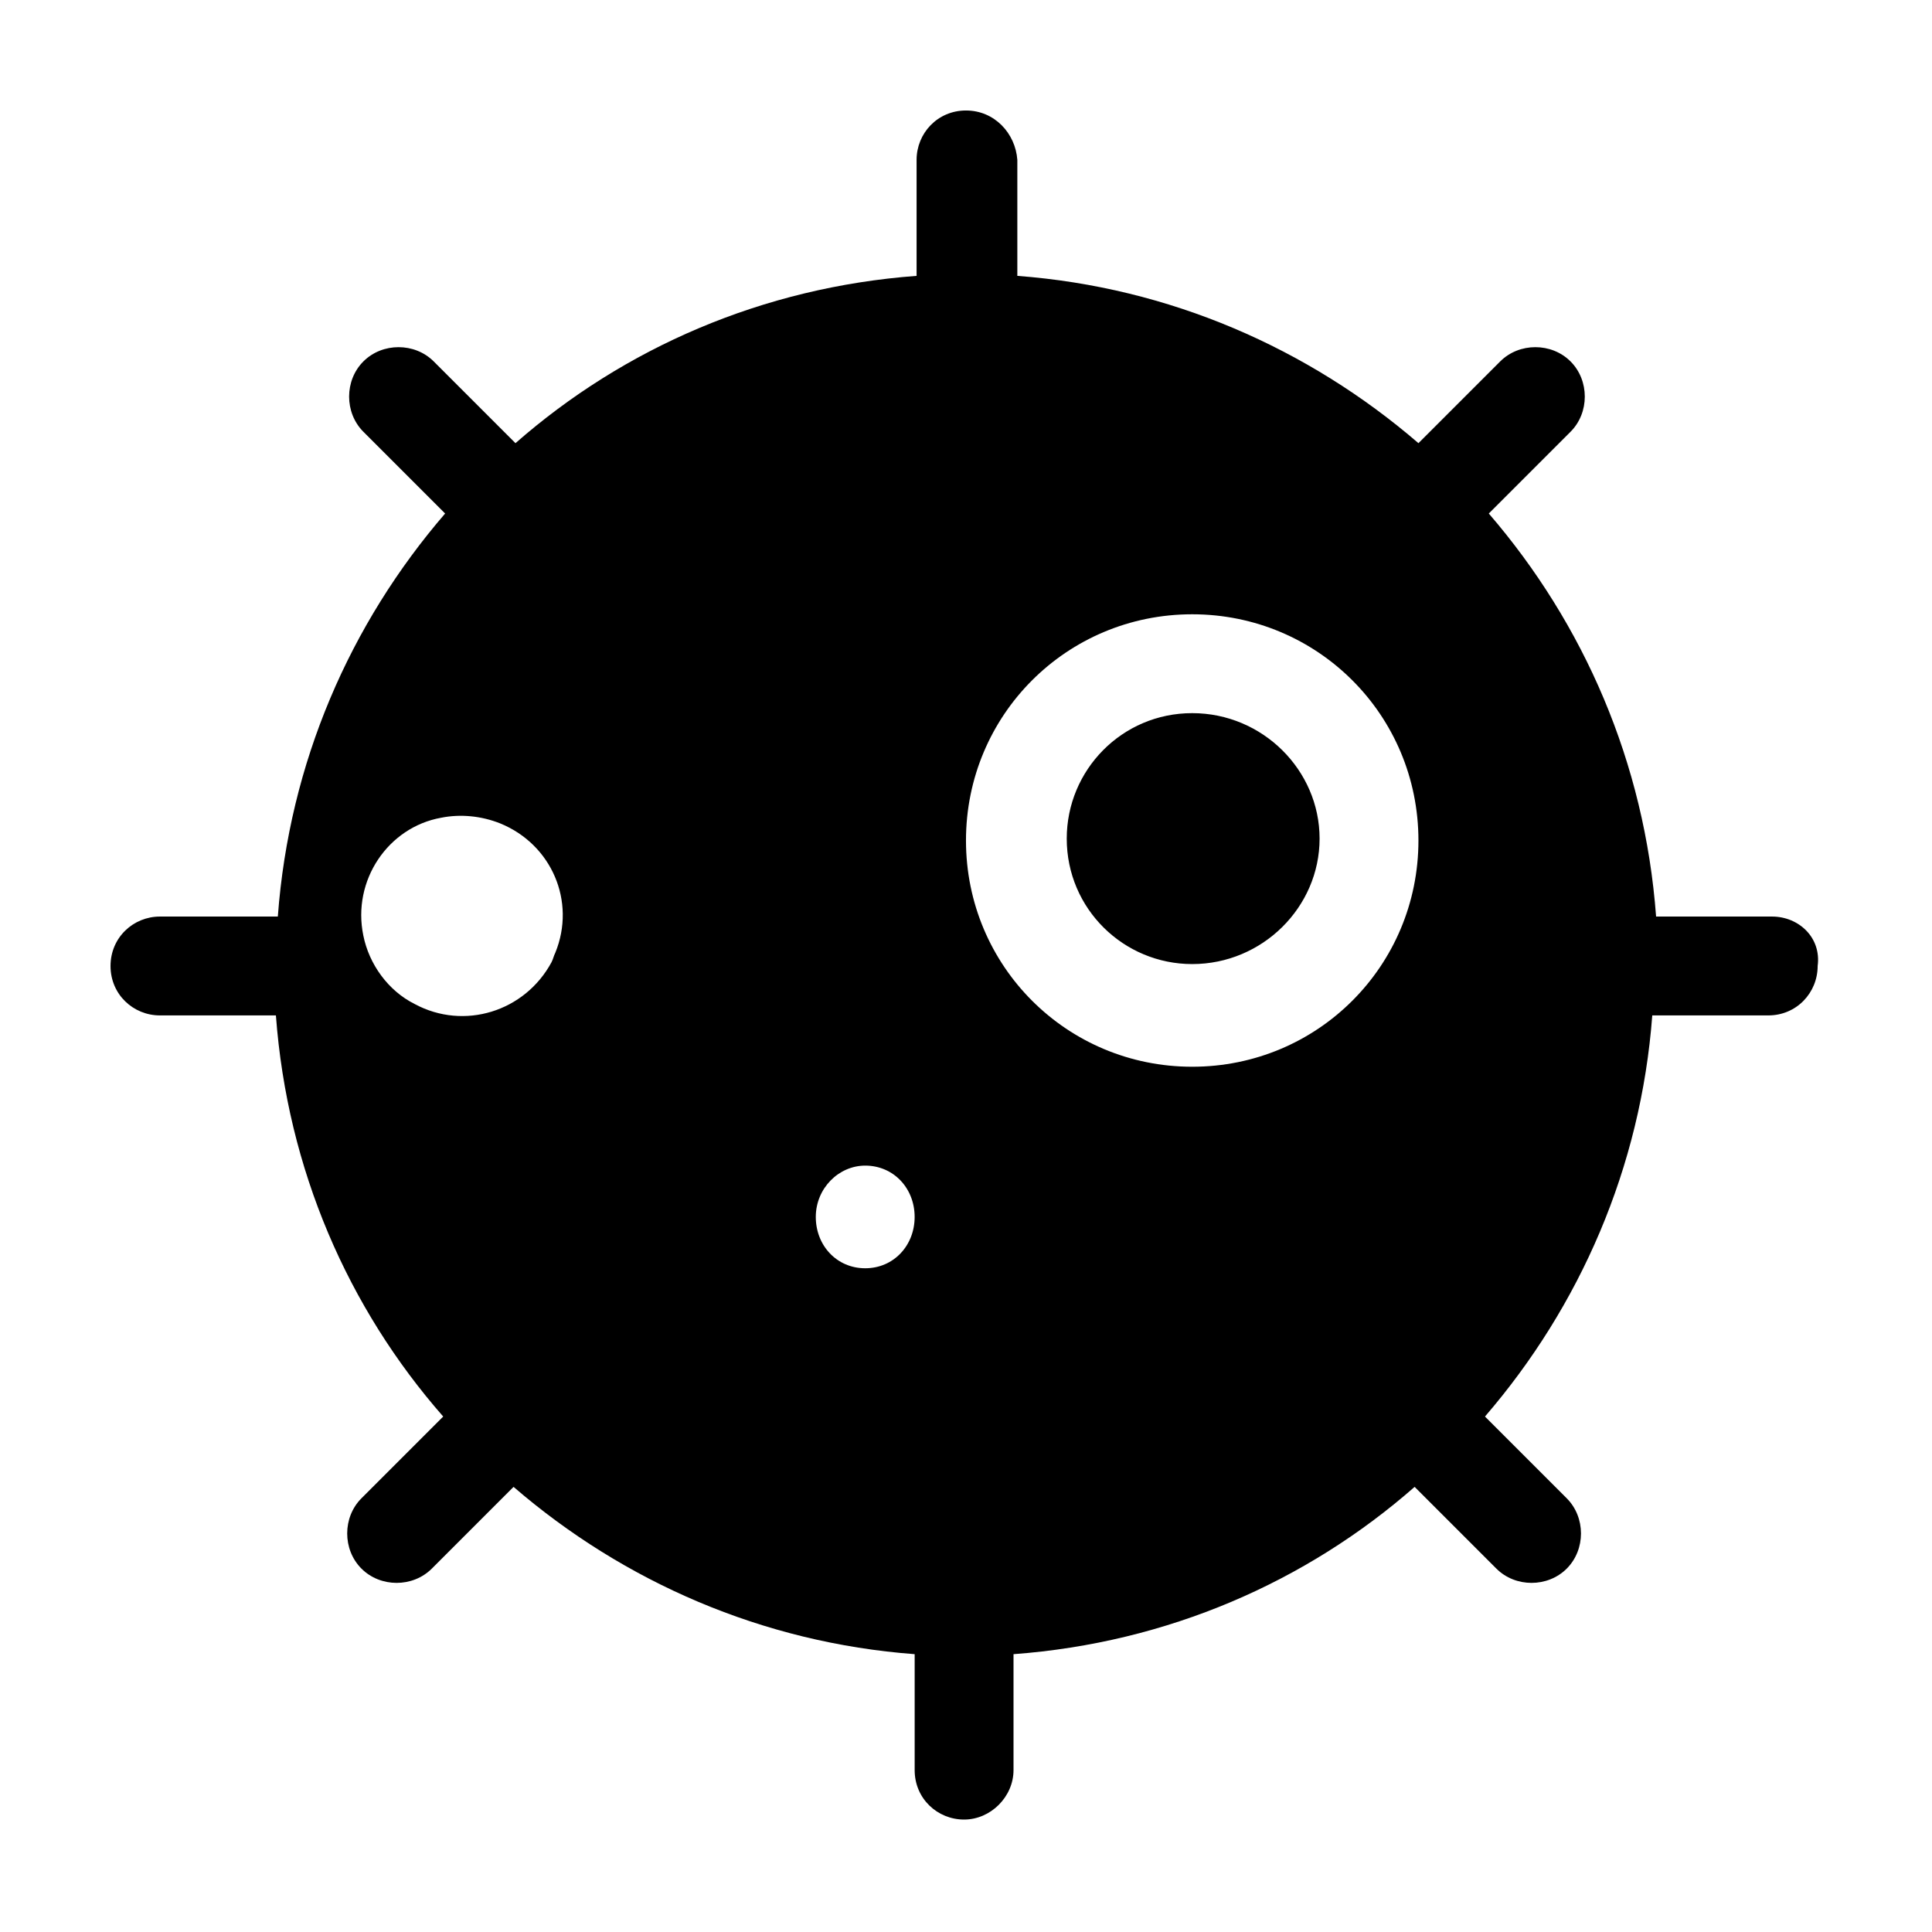 <?xml version="1.0" encoding="UTF-8"?>
<!-- Uploaded to: ICON Repo, www.iconrepo.com, Generator: ICON Repo Mixer Tools -->
<svg fill="#000000" width="800px" height="800px" version="1.1" viewBox="144 144 512 512" xmlns="http://www.w3.org/2000/svg">
 <path d="m459.95 332.99c-18.641 0-33.25 15.113-33.25 33.25 0 18.641 15.113 33.25 33.25 33.25 18.641 0 33.754-15.113 33.754-33.25 0-18.137-15.113-33.25-33.754-33.25zm0 0c-18.641 0-33.25 15.113-33.25 33.25 0 18.641 15.113 33.25 33.25 33.25 18.641 0 33.754-15.113 33.754-33.25 0-18.137-15.113-33.25-33.754-33.25zm0 0c-18.641 0-33.25 15.113-33.25 33.25 0 18.641 15.113 33.25 33.25 33.25 18.641 0 33.754-15.113 33.754-33.25 0-18.137-15.113-33.25-33.754-33.25zm0 0c-18.641 0-33.25 15.113-33.25 33.25 0 18.641 15.113 33.25 33.25 33.25 18.641 0 33.754-15.113 33.754-33.25 0-18.137-15.113-33.25-33.754-33.25zm0 0c-18.641 0-33.25 15.113-33.25 33.25 0 18.641 15.113 33.25 33.25 33.25 18.641 0 33.754-15.113 33.754-33.25 0-18.137-15.113-33.25-33.754-33.25zm153.66 53.906h-30.73c-3.023-40.809-19.145-77.586-44.336-106.81l21.664-21.664c5.039-5.039 5.039-13.602 0-18.641-5.039-5.039-13.602-5.039-18.641 0l-21.664 21.664c-29.223-25.191-66-41.312-106.3-44.336v-30.73c-0.504-7.055-6.047-13.098-13.602-13.098-7.559 0-13.098 6.047-13.098 13.098v30.73c-40.809 3.023-77.586 19.145-106.3 44.336l-21.664-21.664c-5.039-5.039-13.602-5.039-18.641 0-5.039 5.039-5.039 13.602 0 18.641l21.664 21.664c-25.191 29.223-41.312 66-44.336 106.81h-31.238c-7.055 0-13.098 5.543-13.098 13.102s6.047 13.098 13.098 13.098h30.73c3.023 40.809 19.145 77.586 44.336 106.3l-21.664 21.664c-5.039 5.039-5.039 13.602 0 18.641 5.039 5.039 13.602 5.039 18.641 0l21.664-21.664c29.223 25.191 66 41.312 106.3 44.336v30.73c0 7.559 6.047 13.098 13.098 13.098 7.055 0 13.098-6.047 13.098-13.098v-30.73c40.809-3.023 77.586-19.145 106.3-44.336l21.664 21.664c5.039 5.039 13.602 5.039 18.641 0 5.039-5.039 5.039-13.602 0-18.641l-21.664-21.664c25.191-29.223 41.312-66 44.336-106.3h30.73c7.559 0 13.098-6.047 13.098-13.098 1.012-7.559-5.031-13.102-12.086-13.102zm-322.44 9.574c-0.504 1.008-0.504 1.512-1.008 2.519-7.055 13.098-23.176 18.137-36.273 11.082-7.055-3.527-12.09-10.578-13.602-18.137-3.023-14.609 6.551-28.719 20.656-31.234 5.039-1.008 10.578-0.504 15.617 1.512 13.602 5.539 20.152 20.652 14.609 34.258zm82.121 83.633c-7.559 0-13.098-6.047-13.098-13.602 0-7.559 6.047-13.602 13.098-13.602 7.559 0 13.098 6.047 13.098 13.602 0 7.555-5.539 13.602-13.098 13.602zm86.656-53.406c-33.254 0-59.953-26.699-59.953-59.953 0-33.25 26.703-59.953 59.953-59.953s59.953 26.703 59.953 59.953c0 33.254-26.703 59.953-59.953 59.953zm0-93.707c-18.641 0-33.25 15.113-33.25 33.25 0 18.641 15.113 33.25 33.25 33.25 18.641 0 33.754-15.113 33.754-33.25 0-18.137-15.113-33.25-33.754-33.25zm0 0c-18.641 0-33.25 15.113-33.25 33.25 0 18.641 15.113 33.25 33.25 33.25 18.641 0 33.754-15.113 33.754-33.25 0-18.137-15.113-33.25-33.754-33.25zm0 0c-18.641 0-33.25 15.113-33.25 33.25 0 18.641 15.113 33.25 33.25 33.25 18.641 0 33.754-15.113 33.754-33.25 0-18.137-15.113-33.25-33.754-33.25zm0 0c-18.641 0-33.25 15.113-33.25 33.25 0 18.641 15.113 33.25 33.25 33.25 18.641 0 33.754-15.113 33.754-33.25 0-18.137-15.113-33.25-33.754-33.25z"/>
</svg>